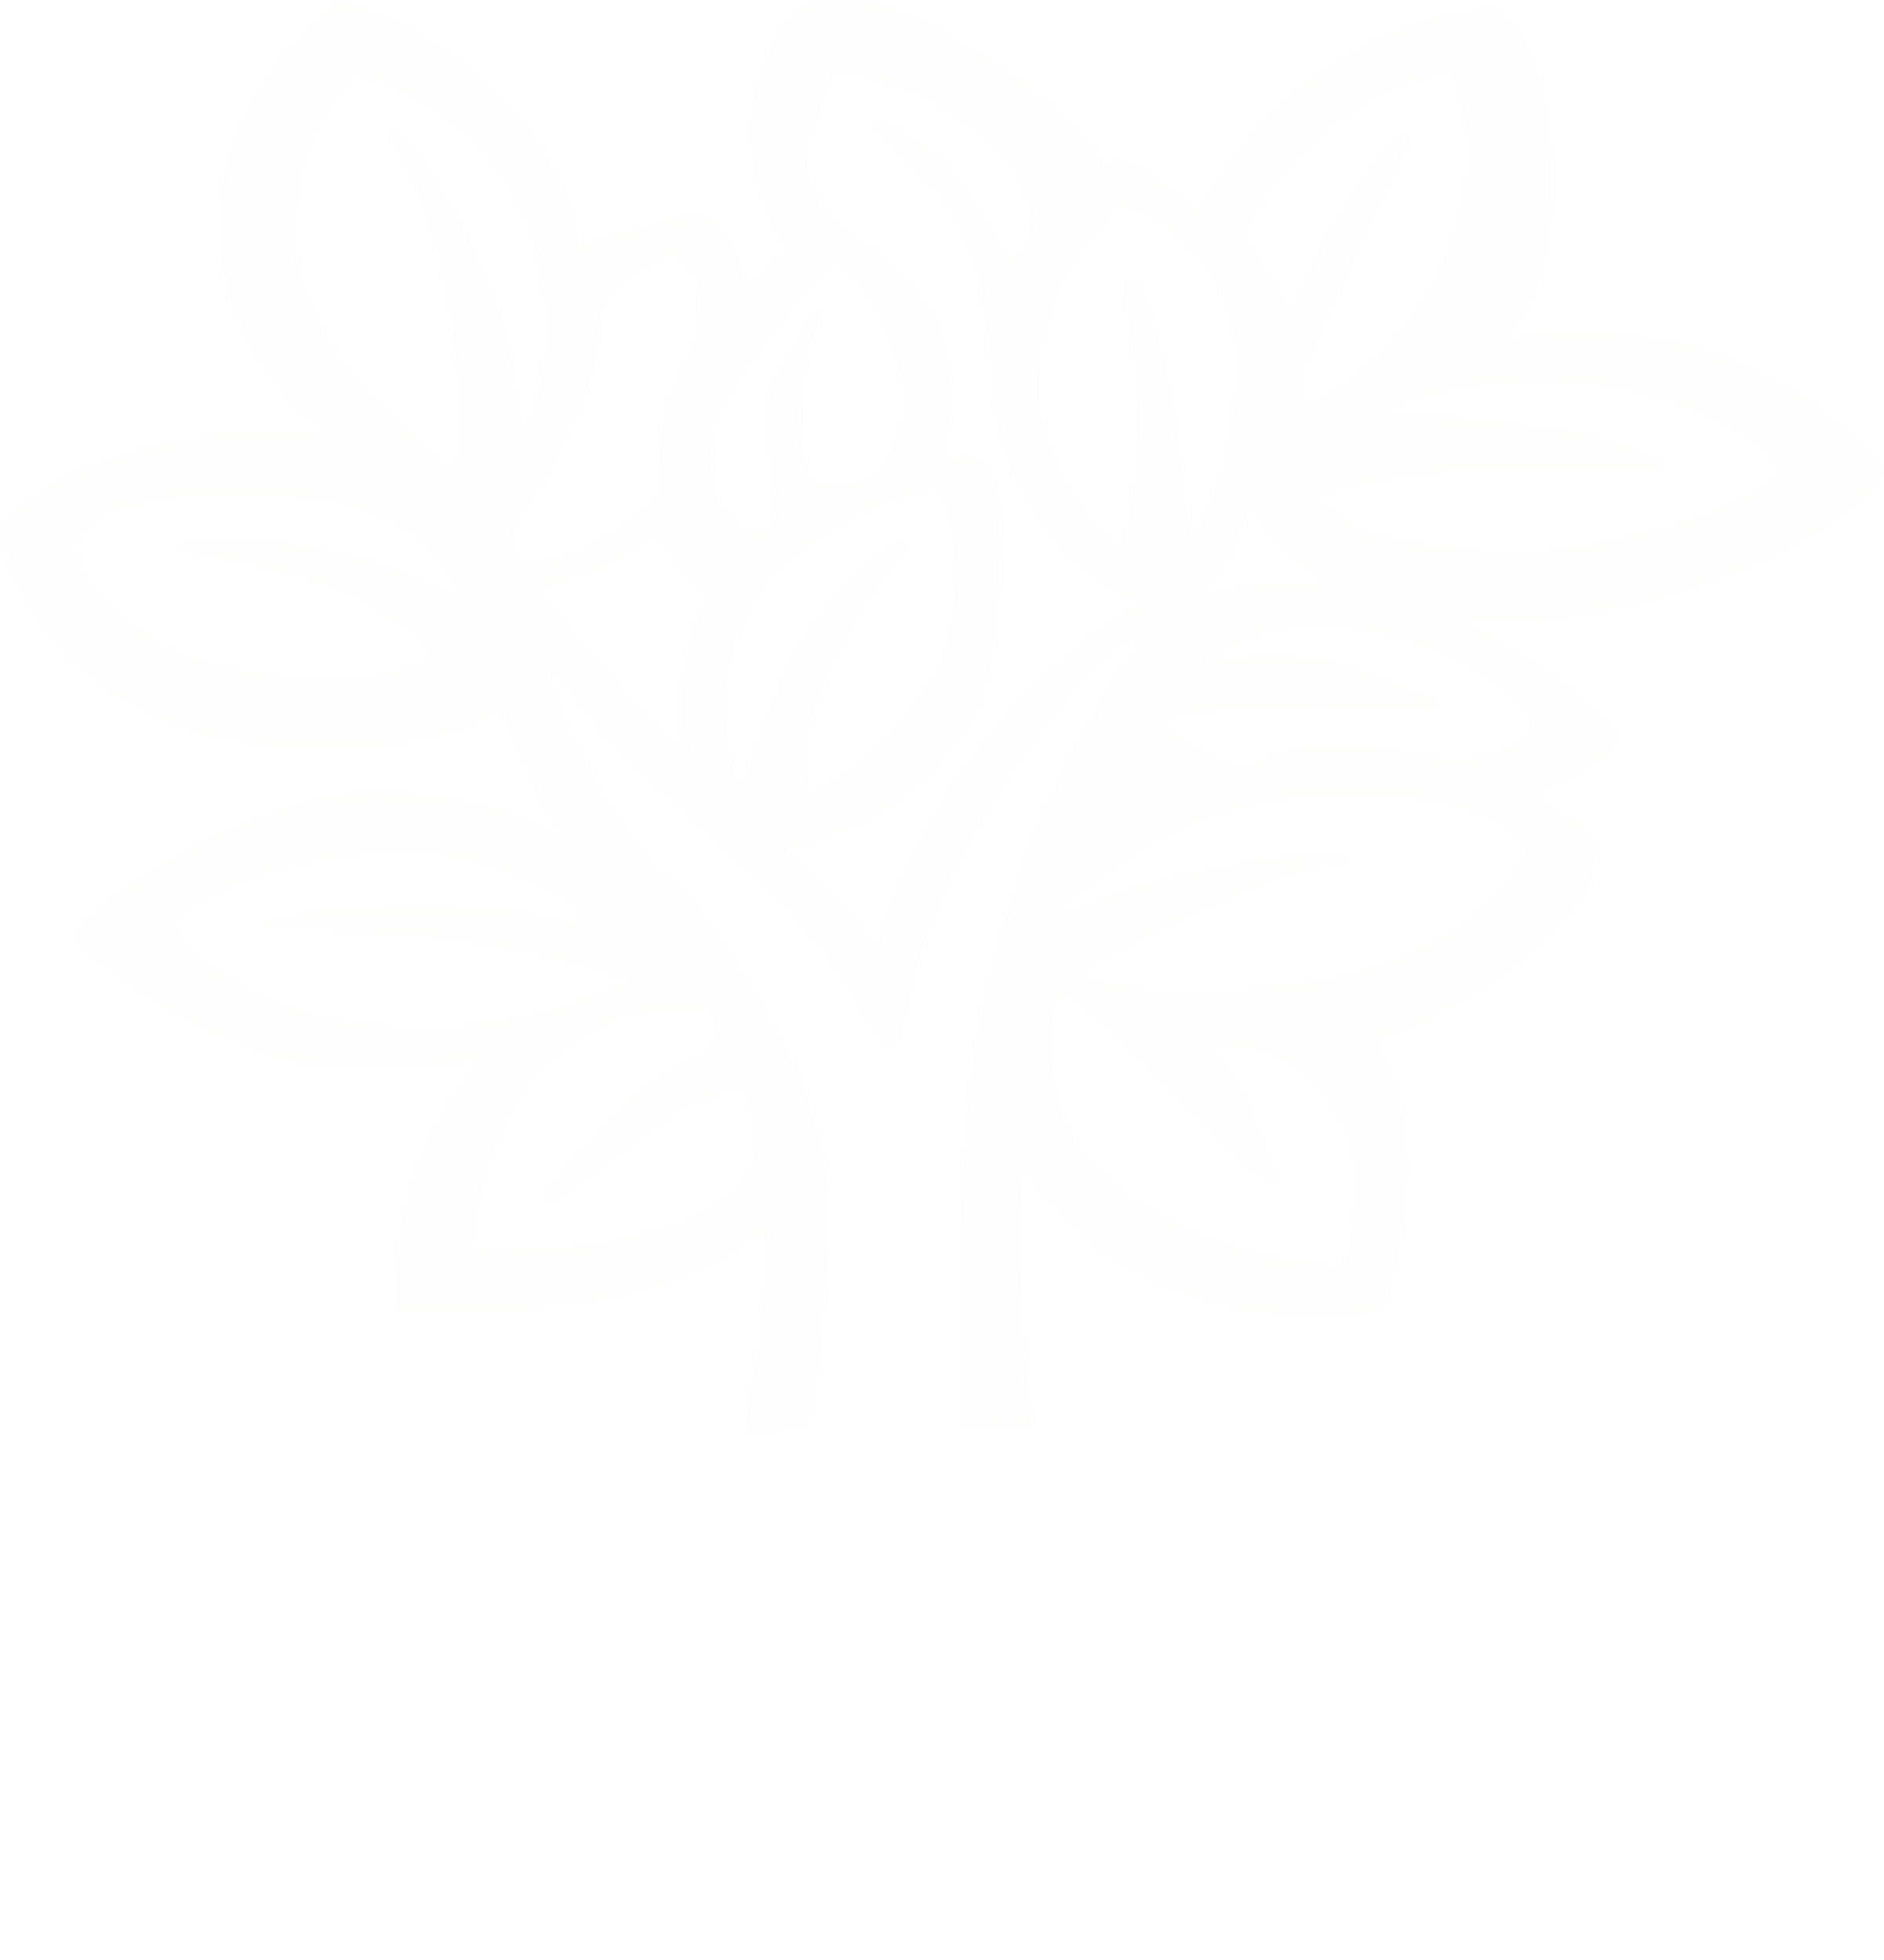 <?xml version="1.0" encoding="UTF-8"?> <svg xmlns="http://www.w3.org/2000/svg" viewBox="0 0 1003 1043" fill="none"><path fill-rule="evenodd" clip-rule="evenodd" d="M267.491 377.012C273.689 395.899 284.015 419.441 300.872 448.213C281.438 434.723 256.026 424.998 205.385 422.716C129.932 419.311 39.747 489.268 39.747 498.016C39.747 506.757 95.16 545.138 142.908 560.681C177.328 571.892 231.664 566.685 259.316 562.907C204.501 613.902 211.747 695.711 211.747 695.711C321.602 702.374 379.449 678.223 409.805 652.831C408.752 691.449 396.847 761.78 396.847 761.78L429.865 761.148C429.865 761.148 440.446 702.882 440.446 642.64C440.446 601.118 420.001 554.172 393.595 515.48C385.823 504.098 379.908 492.459 371.146 482.722C359.519 469.79 344.957 458.997 334.825 444.808C306.359 404.948 291.317 357.472 291.317 357.472C293.524 351.086 310.657 378.278 320.636 389.224C352.867 424.637 392.463 454.234 424.842 489.761C442.339 507.491 455.704 531.38 467.935 551.957C472.752 560.08 477.907 560.109 479.649 549.75C499.099 434.128 602.056 325.047 607.857 339.98C550.089 424.515 534.761 483.785 521.207 547.91C507.647 612.039 511.193 759.593 511.193 759.593L548.922 758.87C548.922 758.87 536.911 651.421 545.823 619.234C546.106 619.865 565.703 663.594 625.976 686.26C686.687 709.092 737.382 696.461 737.382 696.461C737.382 696.461 766.615 599.151 730.08 552.968L730.098 552.966C768.399 546.331 852.279 490.652 849.697 451.133C843.677 439.792 830.525 430.726 813.163 423.698C841.695 412.824 862.859 398.973 859.982 389.911C857.123 380.849 818.569 349.729 774.847 329.485C859.004 335.384 969.974 298.601 1003 250.319C985.336 226.985 951.7 203.895 922.992 191.761C898.293 181.314 870.855 179.02 851.505 177.449C834.298 176.052 815.817 179.613 801.048 180.289C840.681 141.092 829.31 20.331 795.5 5.475C698.262 10.399 646.578 97.844 637.69 113.427C617.92 93.518 601 86.272 595.666 85.39C589.77 84.416 587.578 91.777 587.578 91.777V91.78C587.251 89.513 586.625 87.449 585.657 85.635C570.326 56.97 520.814 26.36 487.811 10.333C436.525 -10.562 421.787 3.528 412.352 23.442C381.709 78.831 418.843 132.271 418.843 132.271L421.631 134.037C399.517 144.605 396.737 155.344 396.737 155.344C396.75 155.308 396.747 155.295 396.731 155.297C396.147 140.027 384.678 116.447 372.268 115.266C359.861 114.082 309.073 131.871 309.073 131.871L309.057 131.873C286.765 26.858 182.867 0.184 178.917 1.583C174.795 3.035 110.545 59.394 117.026 129.837C123.506 200.276 176.087 232.527 178.92 232.824C58.08 219.707 -4.993 277.276 0.309 284.079C0.309 284.079 22.12 388.523 147.09 396.298C218.364 400.732 251.853 388.416 267.483 377.009L267.491 377.012ZM400.86 282.887C388.779 281.18 375.22 265.394 378.757 235.276C382.295 205.152 435.347 146.858 443.011 139.569C450.673 132.285 490.763 194.224 479.56 228.472C468.354 262.719 437.064 267.841 430.048 249.846C414.165 209.131 442.886 158.347 437.431 162.675C433.827 165.536 420.333 187.832 415.601 195.44C394.55 229.311 431.025 286.959 400.862 282.887H400.86ZM276.198 297.458C276.198 297.458 266.768 288.228 275.61 277.054C284.452 265.88 317.463 213.898 318.641 173.576C320.109 143.939 359.604 135.925 359.604 135.925C359.604 135.925 382.003 144.421 368.741 185.718C348.109 221.184 351.972 242.081 352.557 256.171C353.142 270.261 292.096 311.029 276.2 297.456L276.198 297.458ZM189.545 39.01C349.285 90.02 271.472 280.935 274.432 217.298C276.645 169.465 234.229 95.168 215.532 73.88C204.346 61.148 206.231 71.001 211.139 78.935C248.936 139.987 247.127 251.243 241.418 249.365C235.523 247.419 161.845 192.522 157.13 131.796C152.413 71.065 189.548 39.008 189.548 39.008L189.545 39.01ZM598.044 294.059C598.044 294.059 549.709 257.134 553.237 197.869C556.778 138.601 592.146 119.649 592.733 110.91C593.324 102.163 660.519 127.91 658.161 196.896C655.805 265.882 633.405 284.343 633.405 284.343C633.405 284.343 621.029 165.802 603.931 151.23C586.844 136.659 619.308 192.828 598.044 294.061V294.059ZM430.629 421.825C414.129 347.984 522.104 259.507 468.508 294.727C414.922 329.948 395.856 426.194 393.497 422.313C391.137 418.426 372.86 360.132 402.335 318.837C431.813 277.539 488.989 259.079 498.419 260.534C507.846 261.996 515.488 320.339 500.751 351.916C486.011 383.493 462.461 409.196 430.629 421.827V421.825ZM618.965 387.823C608.061 370.088 768.102 376.406 768.102 376.406C768.102 376.406 737.447 358.181 703.85 351.868C670.245 345.552 641.66 353.812 641.66 353.812C641.66 353.812 665.238 330.252 710.927 332.681C792.268 342.394 817.031 384.909 817.031 384.909C817.031 384.909 818.132 398.558 775.687 404.871C677.24 385.44 669.077 411.143 658.462 408.708C647.86 406.281 618.97 387.823 618.97 387.823H618.965ZM558.837 490.323C558.837 490.323 613.662 426.198 704.437 422.313C795.218 418.426 812.898 451.948 812.898 451.948C812.898 451.948 794.036 507.818 698.539 522.873C603.052 537.931 572.988 518.019 572.988 518.019C572.988 518.019 663.763 466.032 708.568 460.205C753.362 454.373 654.334 446.118 558.837 490.325V490.323ZM686.549 169.402C681.026 154.271 672.664 139.108 662.001 128.389C662.001 128.389 684.993 55.519 771.641 38.027C799.966 91.478 766.34 184.748 692.652 217.778C694.331 212.672 694.527 205.217 693.404 196.604C701.007 181.012 714.545 149.448 727.693 122.308C744.292 88.047 760.062 60.759 743.94 74.463C720.959 94.005 697.729 142.661 686.546 169.402H686.549ZM246.136 320.562C172.179 278.061 93.459 287.779 94.731 291.123C95.993 294.465 96.358 291.544 145.249 302.619C194.136 313.695 221.565 335.188 230.204 349.85C206.095 365.788 159.239 364.023 113.465 353.7C67.684 343.376 31.976 300.723 41.913 284.9C51.855 269.073 101.482 256.095 169.475 265.575C237.468 275.056 246.136 320.562 246.136 320.562ZM732.443 220.446C732.443 220.446 779.598 197.609 833.238 201.987C886.881 206.356 941.699 231.622 945.834 249.105C949.955 266.602 854.463 294.774 807.012 294.048C759.561 293.318 720.652 287.005 702.969 266.112C716.274 254.053 770.194 248.497 820.887 249.223C871.578 249.955 882.998 251.724 885.356 248.809C887.714 245.891 863.305 225.542 732.443 220.445V220.446ZM608.802 322.164C604.805 323.464 600.185 325.804 594.89 329.293C494.681 395.363 466.931 503.72 466.931 503.72C460.69 494.791 440.789 473.586 418.618 451.269C485.533 438.039 510.388 393.747 519.733 378.734C529.594 362.902 542.915 246.678 518.752 243.275C514.572 242.689 508.815 243.453 501.991 245.245C514.823 186.96 495.616 150.98 456.86 126.21C427.971 107.748 428.562 88.316 430.327 77.143C432.103 65.968 442.124 44.841 443.593 39.733C445.066 34.64 498.712 45.077 531.13 79.576C563.55 114.065 543.104 140.489 538.792 138.847C530.1 135.54 517.556 80.854 467.241 64.788C460.131 62.514 468.084 72.245 478.004 80.074C492.142 91.249 518.006 119.611 522.875 154.39C527.748 189.168 527.847 201.691 528.849 211.064C539.456 295.149 608.798 322.163 608.798 322.163L608.802 322.164ZM665.376 268.823C675.99 291.146 709.088 311.51 709.088 311.51C684.043 309.763 659.104 312.639 641.448 315.662C652.857 301.983 660.411 285.416 665.376 268.825V268.823ZM365.64 400.086C364.412 398.957 363.216 397.871 362.054 396.821C329.069 367.05 292.367 322.329 284.573 312.703C313.076 306.909 334.138 296.523 349.734 283.834C357.381 296.91 368.851 308.84 378.174 317.327C357.302 346.727 362.436 397.169 365.643 400.084V400.086H365.64ZM96.379 499.51C91.26 492.934 93.694 487.36 100.994 483.205C117.33 473.917 148.755 454.906 212.6 452.957C276.826 450.99 338.488 499.832 296.164 489.268C260.607 480.403 176.107 482.128 148.127 489.089C133.892 492.628 139.514 492.508 151.075 493.102C168.939 494.014 212.155 495.999 233.155 498.605C302.755 507.256 350.13 525.264 335.66 524.736C315.618 524.007 291.256 550.413 215.402 547.572C141.158 543.357 106.994 513.17 96.379 499.51ZM680.791 630.393C680.791 630.393 666.617 583.727 647.226 558.801C645.716 556.87 644.725 555.173 649.549 555.091C704.368 559.463 713.803 594.437 719.69 611.925C725.591 629.422 717.926 672.654 714.983 673.629C712.03 674.6 657.213 675.572 600.039 635.735C542.859 595.903 562.309 529.342 562.309 529.342C577.346 523.206 661.338 628.088 680.793 630.395L680.791 630.393ZM250.063 665.597C250.063 665.597 254.771 597.094 296.626 561.636C321.957 540.161 348.089 535.078 364.71 535.995C376.036 536.618 386.227 539.124 382.484 552.677C381.377 556.698 371.191 562.737 363.339 566.499C337.988 578.648 298.399 620.414 290.73 637.419C283.067 654.425 333.238 607.619 360.495 591.754C370.765 585.776 392.77 576.727 396.259 580.629C400.037 584.867 403.104 599.039 403.297 603.478C405.704 657.197 298.508 669.379 250.063 665.595V665.597Z" fill="#E2E9DB" fill-opacity="0.08"></path></svg> 